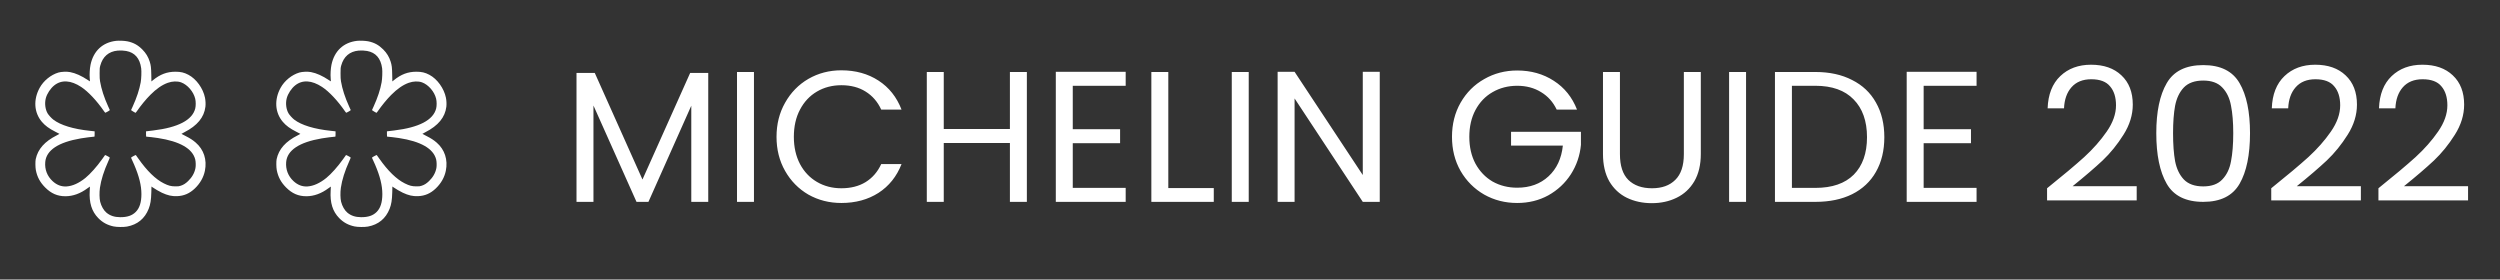 <svg width="161" height="18" viewBox="0 0 161 18" fill="none" xmlns="http://www.w3.org/2000/svg">
<rect x="0" y="0" width="161" height="18" fill="#333333" stroke="none"/>
<path d="M45.611 4.696V13H44.519V6.808L41.759 13H40.991L38.219 6.796V13H37.127V4.696H38.303L41.375 11.56L44.447 4.696H45.611ZM48.555 4.636V13H47.463V4.636H48.555ZM50.008 8.812C50.008 7.996 50.192 7.264 50.56 6.616C50.928 5.96 51.428 5.448 52.06 5.08C52.7 4.712 53.408 4.528 54.184 4.528C55.096 4.528 55.892 4.748 56.572 5.188C57.252 5.628 57.748 6.252 58.06 7.06H56.752C56.52 6.556 56.184 6.168 55.744 5.896C55.312 5.624 54.792 5.488 54.184 5.488C53.6 5.488 53.076 5.624 52.612 5.896C52.148 6.168 51.784 6.556 51.52 7.06C51.256 7.556 51.124 8.14 51.124 8.812C51.124 9.476 51.256 10.06 51.52 10.564C51.784 11.06 52.148 11.444 52.612 11.716C53.076 11.988 53.6 12.124 54.184 12.124C54.792 12.124 55.312 11.992 55.744 11.728C56.184 11.456 56.52 11.068 56.752 10.564H58.06C57.748 11.364 57.252 11.984 56.572 12.424C55.892 12.856 55.096 13.072 54.184 13.072C53.408 13.072 52.7 12.892 52.06 12.532C51.428 12.164 50.928 11.656 50.56 11.008C50.192 10.36 50.008 9.628 50.008 8.812ZM66.13 4.636V13H65.038V9.208H60.778V13H59.686V4.636H60.778V8.308H65.038V4.636H66.13ZM69.086 5.524V8.32H72.134V9.22H69.086V12.1H72.494V13H67.994V4.624H72.494V5.524H69.086ZM75.239 12.112H78.167V13H74.147V4.636H75.239V12.112ZM80.418 4.636V13H79.326V4.636H80.418ZM88.856 13H87.763L83.371 6.34V13H82.279V4.624H83.371L87.763 11.272V4.624H88.856V13ZM100.252 7.06C100.02 6.572 99.684 6.196 99.244 5.932C98.804 5.66 98.292 5.524 97.708 5.524C97.124 5.524 96.596 5.66 96.124 5.932C95.66 6.196 95.292 6.58 95.02 7.084C94.756 7.58 94.624 8.156 94.624 8.812C94.624 9.468 94.756 10.044 95.02 10.54C95.292 11.036 95.66 11.42 96.124 11.692C96.596 11.956 97.124 12.088 97.708 12.088C98.524 12.088 99.196 11.844 99.724 11.356C100.252 10.868 100.56 10.208 100.648 9.376H97.312V8.488H101.812V9.328C101.748 10.016 101.532 10.648 101.164 11.224C100.796 11.792 100.312 12.244 99.712 12.58C99.112 12.908 98.444 13.072 97.708 13.072C96.932 13.072 96.224 12.892 95.584 12.532C94.944 12.164 94.436 11.656 94.06 11.008C93.692 10.36 93.508 9.628 93.508 8.812C93.508 7.996 93.692 7.264 94.06 6.616C94.436 5.96 94.944 5.452 95.584 5.092C96.224 4.724 96.932 4.54 97.708 4.54C98.596 4.54 99.38 4.76 100.06 5.2C100.748 5.64 101.248 6.26 101.56 7.06H100.252ZM104.324 4.636V9.928C104.324 10.672 104.504 11.224 104.864 11.584C105.232 11.944 105.74 12.124 106.388 12.124C107.028 12.124 107.528 11.944 107.888 11.584C108.256 11.224 108.44 10.672 108.44 9.928V4.636H109.532V9.916C109.532 10.612 109.392 11.2 109.112 11.68C108.832 12.152 108.452 12.504 107.972 12.736C107.5 12.968 106.968 13.084 106.376 13.084C105.784 13.084 105.248 12.968 104.768 12.736C104.296 12.504 103.92 12.152 103.64 11.68C103.368 11.2 103.232 10.612 103.232 9.916V4.636H104.324ZM112.446 4.636V13H111.354V4.636H112.446ZM116.911 4.636C117.823 4.636 118.611 4.808 119.275 5.152C119.947 5.488 120.459 5.972 120.811 6.604C121.171 7.236 121.351 7.98 121.351 8.836C121.351 9.692 121.171 10.436 120.811 11.068C120.459 11.692 119.947 12.172 119.275 12.508C118.611 12.836 117.823 13 116.911 13H114.307V4.636H116.911ZM116.911 12.1C117.991 12.1 118.815 11.816 119.383 11.248C119.951 10.672 120.235 9.868 120.235 8.836C120.235 7.796 119.947 6.984 119.371 6.4C118.803 5.816 117.983 5.524 116.911 5.524H115.399V12.1H116.911ZM123.883 5.524V8.32H126.931V9.22H123.883V12.1H127.291V13H122.791V4.624H127.291V5.524H123.883ZM131.831 12.124C132.847 11.308 133.643 10.64 134.219 10.12C134.795 9.592 135.279 9.044 135.671 8.476C136.071 7.9 136.271 7.336 136.271 6.784C136.271 6.264 136.143 5.856 135.887 5.56C135.639 5.256 135.235 5.104 134.675 5.104C134.131 5.104 133.707 5.276 133.403 5.62C133.107 5.956 132.947 6.408 132.923 6.976H131.867C131.899 6.08 132.171 5.388 132.683 4.9C133.195 4.412 133.855 4.168 134.663 4.168C135.487 4.168 136.139 4.396 136.619 4.852C137.107 5.308 137.351 5.936 137.351 6.736C137.351 7.4 137.151 8.048 136.751 8.68C136.359 9.304 135.911 9.856 135.407 10.336C134.903 10.808 134.259 11.36 133.475 11.992H137.603V12.904H131.831V12.124ZM138.865 8.572C138.865 7.196 139.089 6.124 139.537 5.356C139.985 4.58 140.769 4.192 141.889 4.192C143.001 4.192 143.781 4.58 144.229 5.356C144.677 6.124 144.901 7.196 144.901 8.572C144.901 9.972 144.677 11.06 144.229 11.836C143.781 12.612 143.001 13 141.889 13C140.769 13 139.985 12.612 139.537 11.836C139.089 11.06 138.865 9.972 138.865 8.572ZM143.821 8.572C143.821 7.876 143.773 7.288 143.677 6.808C143.589 6.32 143.401 5.928 143.113 5.632C142.833 5.336 142.425 5.188 141.889 5.188C141.345 5.188 140.929 5.336 140.641 5.632C140.361 5.928 140.173 6.32 140.077 6.808C139.989 7.288 139.945 7.876 139.945 8.572C139.945 9.292 139.989 9.896 140.077 10.384C140.173 10.872 140.361 11.264 140.641 11.56C140.929 11.856 141.345 12.004 141.889 12.004C142.425 12.004 142.833 11.856 143.113 11.56C143.401 11.264 143.589 10.872 143.677 10.384C143.773 9.896 143.821 9.292 143.821 8.572ZM146.268 12.124C147.284 11.308 148.08 10.64 148.656 10.12C149.232 9.592 149.716 9.044 150.108 8.476C150.508 7.9 150.708 7.336 150.708 6.784C150.708 6.264 150.58 5.856 150.324 5.56C150.076 5.256 149.672 5.104 149.112 5.104C148.568 5.104 148.144 5.276 147.84 5.62C147.544 5.956 147.384 6.408 147.36 6.976H146.304C146.336 6.08 146.608 5.388 147.12 4.9C147.632 4.412 148.292 4.168 149.1 4.168C149.924 4.168 150.576 4.396 151.056 4.852C151.544 5.308 151.788 5.936 151.788 6.736C151.788 7.4 151.588 8.048 151.188 8.68C150.796 9.304 150.348 9.856 149.844 10.336C149.34 10.808 148.696 11.36 147.912 11.992H152.04V12.904H146.268V12.124ZM153.171 12.124C154.187 11.308 154.983 10.64 155.559 10.12C156.135 9.592 156.619 9.044 157.011 8.476C157.411 7.9 157.611 7.336 157.611 6.784C157.611 6.264 157.483 5.856 157.227 5.56C156.979 5.256 156.575 5.104 156.015 5.104C155.471 5.104 155.047 5.276 154.743 5.62C154.447 5.956 154.287 6.408 154.263 6.976H153.207C153.239 6.08 153.511 5.388 154.023 4.9C154.535 4.412 155.195 4.168 156.003 4.168C156.827 4.168 157.479 4.396 157.959 4.852C158.447 5.308 158.691 5.936 158.691 6.736C158.691 7.4 158.491 8.048 158.091 8.68C157.699 9.304 157.251 9.856 156.747 10.336C156.243 10.808 155.599 11.36 154.815 11.992H158.943V12.904H153.171V12.124Z" fill="white"/>
<path fill-rule="evenodd" clip-rule="evenodd" d="M7.477 2.63C6.605 2.73 6.014 3.284 5.83 4.173C5.78 4.416 5.758 4.799 5.78 5.037C5.79 5.146 5.796 5.237 5.794 5.239C5.791 5.242 5.737 5.208 5.673 5.165C5.257 4.885 4.864 4.708 4.511 4.642C4.298 4.602 3.95 4.616 3.761 4.672C3.274 4.817 2.805 5.199 2.554 5.656C2.137 6.417 2.191 7.25 2.695 7.844C2.906 8.092 3.159 8.279 3.565 8.484C3.706 8.555 3.824 8.616 3.828 8.62C3.832 8.623 3.757 8.665 3.663 8.713C2.876 9.108 2.437 9.603 2.3 10.25C2.27 10.389 2.275 10.783 2.308 10.954C2.395 11.399 2.579 11.741 2.911 12.075C3.297 12.463 3.702 12.638 4.212 12.638C4.698 12.638 5.183 12.462 5.64 12.12C5.721 12.06 5.789 12.013 5.791 12.015C5.793 12.018 5.787 12.139 5.779 12.286C5.733 13.057 5.906 13.612 6.326 14.043C6.603 14.327 6.915 14.497 7.316 14.582C7.525 14.627 7.962 14.631 8.181 14.591C8.851 14.468 9.327 14.077 9.575 13.446C9.689 13.156 9.732 12.89 9.745 12.383L9.755 12.011L9.833 12.068C9.961 12.16 10.267 12.338 10.428 12.413C10.789 12.582 11.071 12.646 11.402 12.633C11.85 12.616 12.214 12.457 12.554 12.131C12.891 11.806 13.11 11.419 13.196 10.997C13.339 10.286 13.127 9.633 12.603 9.181C12.415 9.018 12.243 8.907 11.948 8.757C11.806 8.685 11.688 8.623 11.685 8.621C11.682 8.618 11.77 8.569 11.88 8.513C12.706 8.091 13.147 7.555 13.229 6.874C13.249 6.707 13.238 6.474 13.202 6.295C13.081 5.692 12.643 5.085 12.136 4.817C11.86 4.671 11.641 4.619 11.3 4.619C10.753 4.619 10.317 4.784 9.847 5.167L9.751 5.245L9.743 4.811C9.734 4.347 9.717 4.208 9.643 3.971C9.547 3.665 9.396 3.417 9.164 3.184C8.875 2.895 8.59 2.741 8.201 2.661C8.019 2.624 7.665 2.609 7.477 2.63ZM8.124 3.282C8.68 3.381 9.008 3.758 9.093 4.397C9.119 4.595 9.103 5.067 9.062 5.297C8.976 5.772 8.806 6.288 8.546 6.859C8.493 6.975 8.446 7.078 8.442 7.088C8.435 7.102 8.706 7.266 8.736 7.266C8.74 7.266 8.774 7.222 8.811 7.168C9.073 6.79 9.397 6.395 9.677 6.114C10.064 5.723 10.434 5.468 10.803 5.334C11.098 5.228 11.425 5.217 11.667 5.306C12.079 5.458 12.463 5.905 12.572 6.359C12.615 6.539 12.615 6.823 12.573 6.99C12.383 7.733 11.473 8.209 9.872 8.402C9.687 8.424 9.506 8.446 9.47 8.45L9.404 8.458V8.629C9.404 8.764 9.408 8.801 9.425 8.801C9.491 8.801 9.947 8.854 10.168 8.888C11.583 9.105 12.394 9.569 12.572 10.266C12.608 10.406 12.616 10.674 12.588 10.821C12.529 11.136 12.369 11.418 12.113 11.663C11.948 11.82 11.821 11.901 11.643 11.96C11.531 11.998 11.496 12.002 11.3 12.002C11.011 12.001 10.854 11.96 10.551 11.809C10.018 11.543 9.466 11.006 8.908 10.21C8.826 10.094 8.754 9.993 8.747 9.985C8.735 9.972 8.461 10.119 8.444 10.148C8.439 10.156 8.46 10.211 8.49 10.271C8.52 10.331 8.587 10.481 8.64 10.604C8.963 11.361 9.107 11.947 9.107 12.502C9.107 13.03 8.989 13.401 8.741 13.649C8.507 13.884 8.194 13.99 7.741 13.987C7.372 13.985 7.093 13.893 6.857 13.697C6.679 13.549 6.524 13.281 6.452 12.995C6.401 12.791 6.394 12.384 6.436 12.09C6.509 11.584 6.692 11.005 6.978 10.376C7.032 10.257 7.074 10.153 7.069 10.146C7.052 10.119 6.778 9.973 6.767 9.985C6.761 9.993 6.679 10.107 6.585 10.24C6.246 10.719 5.814 11.205 5.502 11.458C5.085 11.796 4.671 11.982 4.284 12.007C3.951 12.027 3.656 11.914 3.384 11.662C3.038 11.34 2.873 10.91 2.914 10.435C2.978 9.676 3.754 9.16 5.205 8.912C5.443 8.871 5.989 8.801 6.067 8.801C6.092 8.801 6.095 8.782 6.095 8.629V8.458L6.028 8.45C5.992 8.445 5.888 8.434 5.798 8.425C4.723 8.314 3.893 8.06 3.431 7.702C3.314 7.612 3.132 7.413 3.069 7.307C2.911 7.043 2.864 6.646 2.951 6.322C3.031 6.026 3.252 5.691 3.497 5.497C3.96 5.127 4.566 5.163 5.229 5.601C5.681 5.9 6.224 6.477 6.703 7.169C6.752 7.239 6.778 7.264 6.796 7.258C6.88 7.226 7.079 7.104 7.073 7.088C7.068 7.078 7.021 6.975 6.968 6.859C6.702 6.273 6.527 5.732 6.443 5.236C6.421 5.105 6.415 4.986 6.416 4.721C6.416 4.4 6.419 4.366 6.458 4.224C6.614 3.643 7.003 3.31 7.585 3.258C7.76 3.243 7.95 3.252 8.124 3.282Z" fill="white"/>
<path fill-rule="evenodd" clip-rule="evenodd" d="M22.992 2.63C22.121 2.73 21.53 3.284 21.346 4.173C21.296 4.416 21.273 4.799 21.296 5.037C21.306 5.146 21.312 5.237 21.31 5.239C21.307 5.242 21.253 5.208 21.189 5.165C20.773 4.885 20.38 4.708 20.026 4.642C19.814 4.602 19.466 4.616 19.277 4.672C18.789 4.817 18.321 5.199 18.07 5.656C17.653 6.417 17.706 7.25 18.211 7.844C18.421 8.092 18.675 8.279 19.081 8.484C19.221 8.555 19.34 8.616 19.343 8.62C19.347 8.623 19.273 8.665 19.178 8.713C18.392 9.108 17.953 9.603 17.815 10.25C17.786 10.389 17.79 10.783 17.824 10.954C17.911 11.399 18.094 11.741 18.426 12.075C18.812 12.463 19.217 12.638 19.728 12.638C20.214 12.638 20.699 12.462 21.156 12.12C21.236 12.06 21.304 12.013 21.306 12.015C21.308 12.018 21.303 12.139 21.294 12.286C21.248 13.057 21.421 13.612 21.842 14.043C22.119 14.327 22.43 14.497 22.832 14.582C23.041 14.627 23.478 14.631 23.696 14.591C24.366 14.468 24.843 14.077 25.091 13.446C25.205 13.156 25.247 12.89 25.261 12.383L25.27 12.011L25.349 12.068C25.477 12.16 25.782 12.338 25.944 12.413C26.305 12.582 26.587 12.646 26.917 12.633C27.365 12.616 27.73 12.457 28.069 12.131C28.407 11.806 28.626 11.419 28.711 10.997C28.855 10.286 28.642 9.633 28.119 9.181C27.93 9.018 27.759 8.907 27.463 8.757C27.322 8.685 27.203 8.623 27.201 8.621C27.198 8.618 27.285 8.569 27.396 8.513C28.222 8.091 28.663 7.555 28.745 6.874C28.765 6.707 28.754 6.474 28.718 6.295C28.596 5.692 28.159 5.085 27.652 4.817C27.376 4.671 27.156 4.619 26.816 4.619C26.269 4.619 25.832 4.784 25.362 5.167L25.267 5.245L25.258 4.811C25.249 4.347 25.233 4.208 25.159 3.971C25.063 3.665 24.912 3.417 24.679 3.184C24.39 2.895 24.105 2.741 23.716 2.661C23.534 2.624 23.18 2.609 22.992 2.63ZM23.639 3.282C24.196 3.381 24.524 3.758 24.609 4.397C24.635 4.595 24.618 5.067 24.577 5.297C24.492 5.772 24.321 6.288 24.061 6.859C24.008 6.975 23.962 7.078 23.957 7.088C23.951 7.102 24.222 7.266 24.252 7.266C24.256 7.266 24.29 7.222 24.327 7.168C24.589 6.79 24.913 6.395 25.192 6.114C25.58 5.723 25.949 5.468 26.319 5.334C26.614 5.228 26.941 5.217 27.183 5.306C27.595 5.458 27.979 5.905 28.087 6.359C28.13 6.539 28.131 6.823 28.088 6.99C27.899 7.733 26.988 8.209 25.387 8.402C25.203 8.424 25.022 8.446 24.986 8.45L24.919 8.458V8.629C24.919 8.764 24.924 8.801 24.941 8.801C25.007 8.801 25.463 8.854 25.684 8.888C27.099 9.105 27.91 9.569 28.088 10.266C28.124 10.406 28.131 10.674 28.104 10.821C28.044 11.136 27.885 11.418 27.628 11.663C27.464 11.82 27.337 11.901 27.159 11.96C27.047 11.998 27.012 12.002 26.816 12.002C26.526 12.001 26.369 11.96 26.067 11.809C25.533 11.543 24.982 11.006 24.423 10.21C24.341 10.094 24.269 9.993 24.263 9.985C24.251 9.972 23.977 10.119 23.959 10.148C23.954 10.156 23.975 10.211 24.005 10.271C24.035 10.331 24.103 10.481 24.156 10.604C24.479 11.361 24.623 11.947 24.623 12.502C24.622 13.03 24.504 13.401 24.257 13.649C24.023 13.884 23.709 13.99 23.257 13.987C22.888 13.985 22.609 13.893 22.373 13.697C22.195 13.549 22.04 13.281 21.968 12.995C21.916 12.791 21.909 12.384 21.952 12.09C22.025 11.584 22.208 11.005 22.494 10.376C22.548 10.257 22.589 10.153 22.585 10.146C22.568 10.119 22.294 9.973 22.283 9.985C22.276 9.993 22.194 10.107 22.101 10.24C21.762 10.719 21.33 11.205 21.017 11.458C20.601 11.796 20.186 11.982 19.799 12.007C19.467 12.027 19.172 11.914 18.9 11.662C18.554 11.34 18.389 10.91 18.429 10.435C18.494 9.676 19.27 9.16 20.721 8.912C20.959 8.871 21.504 8.801 21.583 8.801C21.607 8.801 21.61 8.782 21.61 8.629V8.458L21.544 8.45C21.508 8.445 21.404 8.434 21.314 8.425C20.239 8.314 19.409 8.06 18.946 7.702C18.83 7.612 18.648 7.413 18.585 7.307C18.427 7.043 18.379 6.646 18.467 6.322C18.547 6.026 18.768 5.691 19.012 5.497C19.476 5.127 20.081 5.163 20.744 5.601C21.197 5.9 21.74 6.477 22.219 7.169C22.267 7.239 22.294 7.264 22.312 7.258C22.395 7.226 22.595 7.104 22.588 7.088C22.584 7.078 22.537 6.975 22.484 6.859C22.217 6.273 22.042 5.732 21.959 5.236C21.937 5.105 21.931 4.986 21.931 4.721C21.932 4.4 21.935 4.366 21.973 4.224C22.13 3.643 22.519 3.31 23.101 3.258C23.275 3.243 23.466 3.252 23.639 3.282Z" fill="white"/>
</svg>
